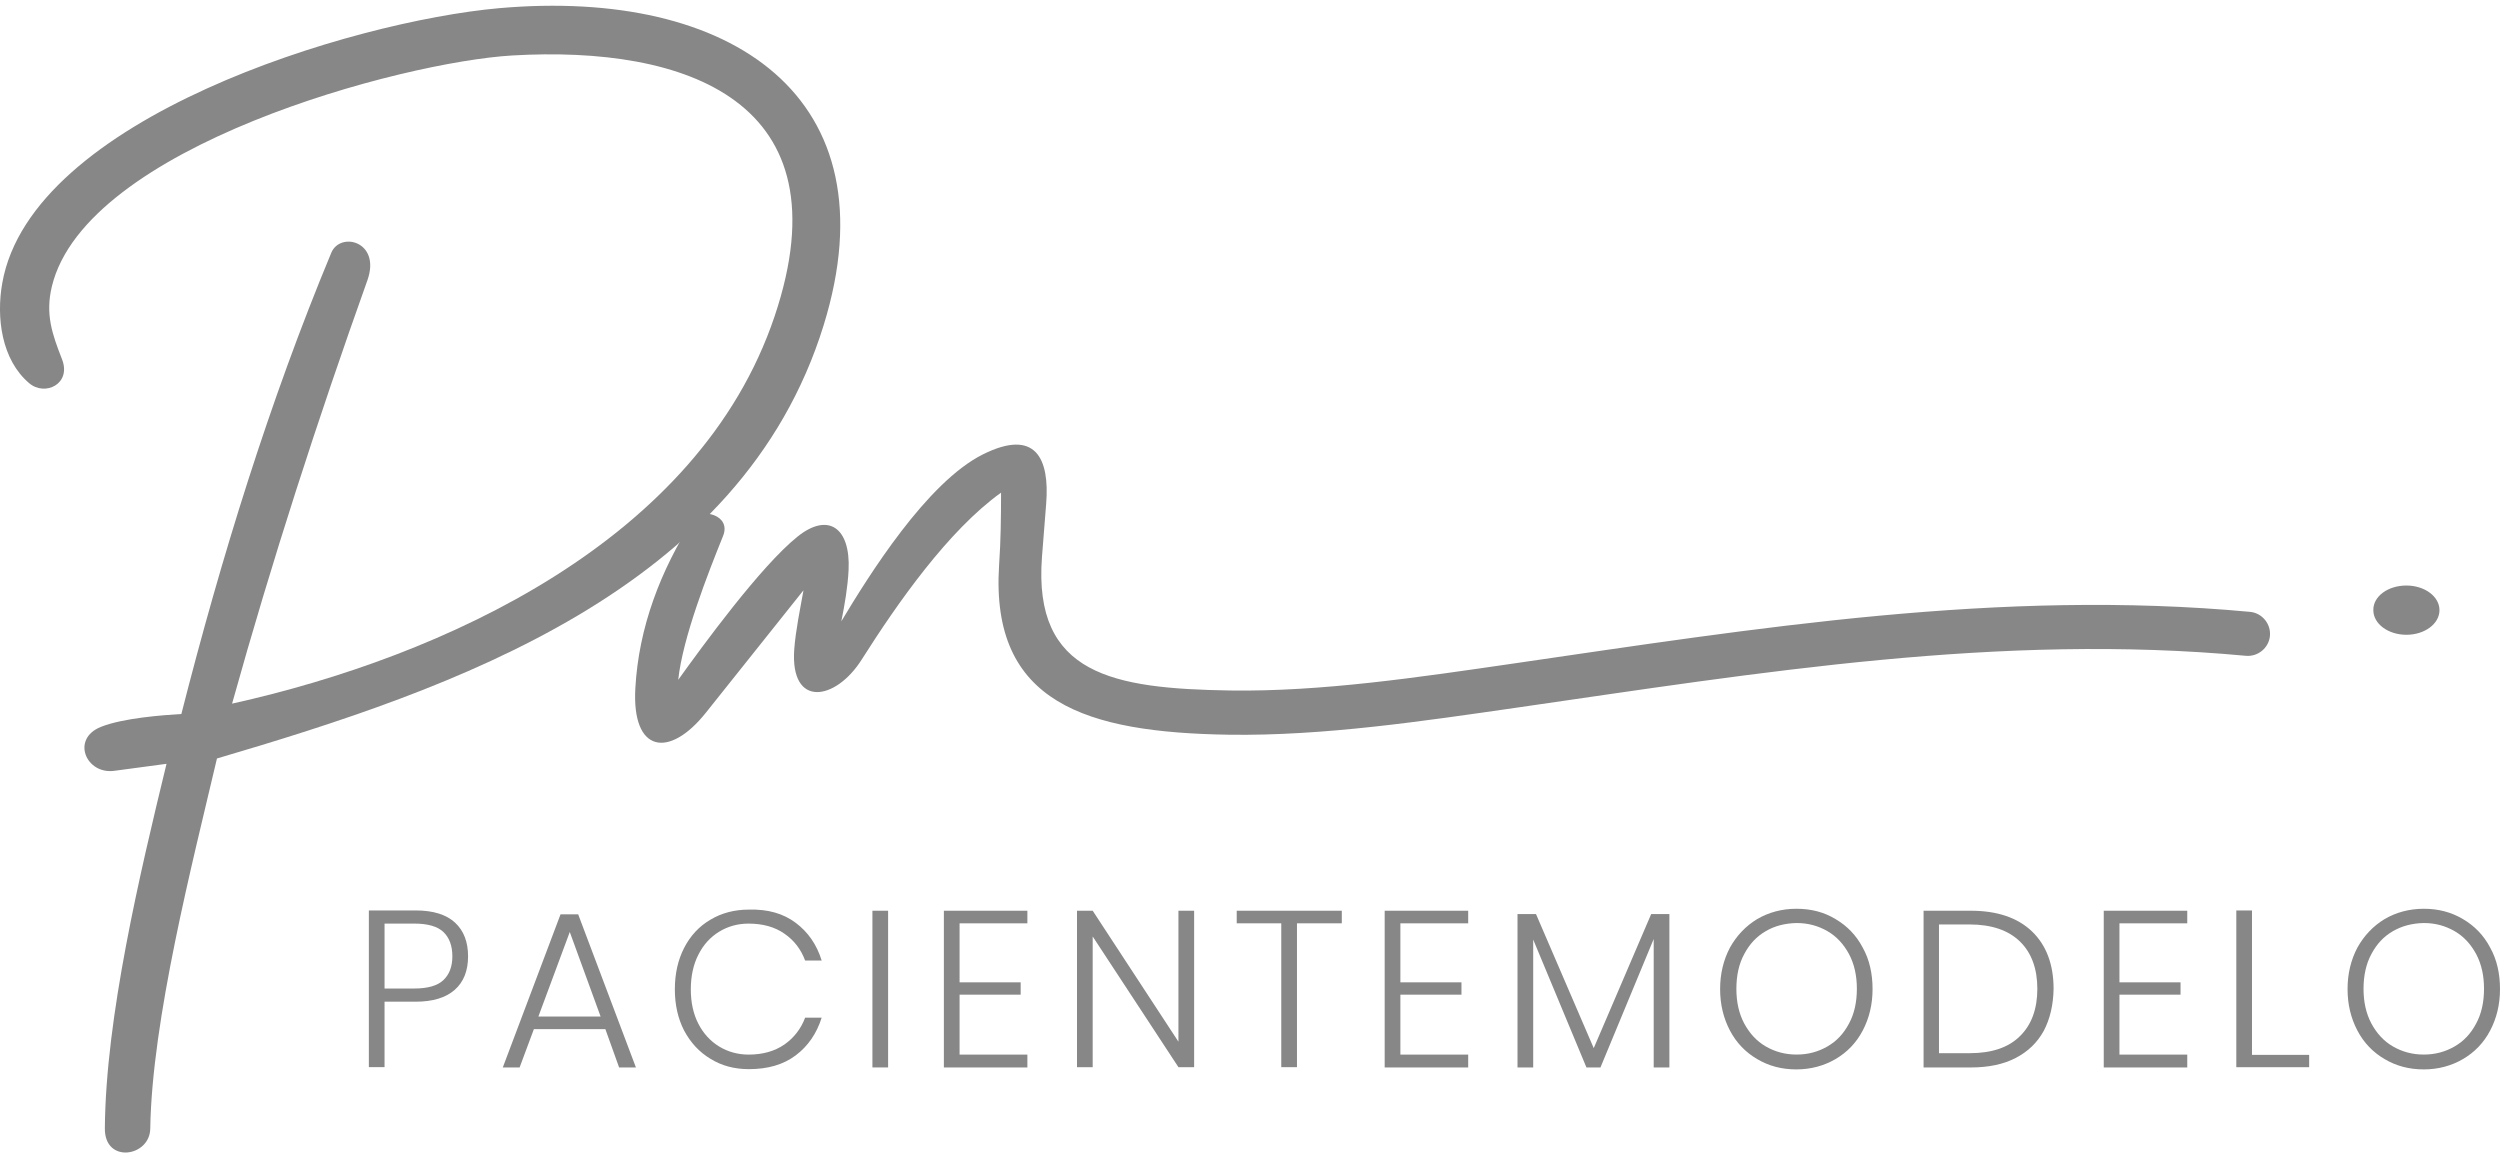 <svg fill="none" height="101" viewBox="0 0 218 101" width="218" xmlns="http://www.w3.org/2000/svg"><g fill="#878787"><path clip-rule="evenodd" d="m18.919 66.139c-2.15 9.152-5.669 22.794-5.816 32.263-.024 2.489-4.007 3.099-3.959-.024.073-9.664 3.055-22.208 5.376-31.774l-4.545.61c-2.468.342-3.812-2.782-1.173-3.832 1.955-.781 5.449-1.025 7.013-1.123 3.47-13.618 7.673-27.235 13.073-40.218.782-1.879 4.35-1.001 3.152 2.392-4.35 12.178-8.333 24.478-11.803 36.924 18.449-4.1 40.735-14.228 47.308-33.776 6.329-18.816-7.771-23.623-22.872-22.745-9.603.561-37.192 7.931-40.149 20.134-.586 2.44.024 4.149.88 6.345.855 2.172-1.491 3.27-2.859 2.099-2.419-2.05-2.883-5.735-2.346-8.737 2.541-14.374 30.496-22.818 43.325-23.965 20.233-1.782 34.455 7.736 28.297 27.65-7.16 23.16-32.353 31.726-52.904 37.778z" fill-rule="evenodd"/><path clip-rule="evenodd" d="m209.838 51.058c1.589 0 2.884.952 2.884 2.147 0 1.196-1.295 2.148-2.884 2.148-1.588 0-2.883-.952-2.883-2.148-.025-1.196 1.27-2.147 2.883-2.147zm-139.774.415-8.504 10.665c-3.201 4.027-6.476 3.514-6.158-2.123.293-5.32 2.199-10.274 5.083-14.789.586-.927 3.323-.366 2.566 1.513-1.32 3.27-3.519 8.859-3.91 12.544 2.102-2.929 7.184-9.908 10.41-12.495 2.688-2.148 4.618-.756 4.447 2.904-.073 1.489-.342 3.051-.635 4.49 2.37-3.954 7.453-12.129 12.365-14.569 4.569-2.27 5.816.342 5.498 4.32-.122 1.538-.244 3.099-.366 4.637-.782 10.299 6.256 11.47 16.372 11.641 8.015.122 16.592-1.171 24.509-2.318 21.48-3.124 42.666-6.565 64.463-4.539 1.051.098 1.833 1.049 1.735 2.099s-1.051 1.83-2.102 1.733c-21.43-2.001-42.396 1.464-63.534 4.515-8.137 1.171-16.909 2.489-25.144 2.367-12.389-.195-20.82-2.733-20.038-14.789.147-2.099.171-4.246.171-6.321-4.618 3.319-9.017 9.615-12.145 14.545-2.273 3.612-6.256 4.271-5.889-.879.122-1.659.538-3.636.806-5.149z" fill-rule="evenodd"/><path d="m33.532 87.37v5.686h-1.368v-13.666h4.081c1.54 0 2.688.366 3.446 1.074.757.708 1.124 1.684 1.124 2.929 0 1.269-.391 2.245-1.173 2.929-.782.683-1.906 1.025-3.397 1.025h-2.712zm5.132-1.904c.513-.488.782-1.171.782-2.074 0-.927-.269-1.635-.782-2.123s-1.368-.732-2.541-.732h-2.59v5.662h2.59c1.173 0 2.028-.244 2.541-.732z"/><path d="m52.787 89.738h-6.231l-1.246 3.343h-1.466l5.034-13.349h1.54l5.034 13.349h-1.466zm-.415-1.098-2.688-7.37-2.737 7.37z"/><path d="m69.379 80.465c1.075.805 1.833 1.879 2.272 3.295h-1.442c-.367-.976-.953-1.757-1.808-2.343-.831-.586-1.882-.878-3.128-.878-.953 0-1.808.244-2.566.708s-1.368 1.123-1.808 2.001c-.44.854-.66 1.879-.66 3.026s.22 2.148.66 3.002c.44.854 1.051 1.513 1.808 1.977.757.464 1.637.708 2.566.708 1.246 0 2.272-.293 3.128-.879.831-.586 1.442-1.367 1.808-2.343h1.442c-.44 1.391-1.197 2.489-2.272 3.295-1.075.805-2.419 1.196-4.081 1.196-1.246 0-2.37-.293-3.348-.903-.978-.586-1.735-1.415-2.297-2.465-.538-1.049-.806-2.245-.806-3.587 0-1.367.269-2.562.806-3.612.538-1.049 1.295-1.879 2.297-2.465.977-.586 2.102-.879 3.348-.879 1.662-.049 3.006.342 4.081 1.147z"/><path d="m77.443 79.415v13.666h-1.368v-13.666z"/><path d="m83.675 80.513v5.149h5.327v1.074h-5.327v5.223h5.913v1.123h-7.282v-13.666h7.282v1.098z"/><path d="m104.128 93.057h-1.369l-7.477-11.397v11.397h-1.368v-13.642h1.368l7.477 11.421v-11.421h1.369z"/><path d="m117.005 79.415v1.098h-3.909v12.544h-1.369v-12.544h-3.885v-1.098z"/><path d="m122.113 80.513v5.149h5.327v1.074h-5.327v5.223h5.913v1.123h-7.282v-13.666h7.282v1.098z"/><path d="m145.571 79.708v13.374h-1.368v-11.202l-4.643 11.202h-1.222l-4.643-11.153v11.153h-1.368v-13.374h1.613l5.034 11.69 5.009-11.69z"/><path d="m160.062 80.147c1.002.586 1.808 1.415 2.37 2.489.587 1.049.855 2.27.855 3.612 0 1.342-.293 2.538-.855 3.612s-1.368 1.904-2.37 2.489-2.15.903-3.421.903-2.395-.293-3.421-.903c-1.002-.586-1.809-1.415-2.371-2.489s-.855-2.27-.855-3.612c0-1.342.293-2.538.855-3.612.587-1.049 1.369-1.879 2.371-2.489 1.002-.586 2.15-.903 3.421-.903 1.295 0 2.419.293 3.421.903zm-6.085 1.049c-.806.464-1.417 1.123-1.881 2.001-.465.854-.684 1.879-.684 3.026s.219 2.148.684 3.026c.464.854 1.075 1.538 1.881 2.001.807.464 1.686.708 2.688.708s1.882-.244 2.688-.708c.807-.464 1.418-1.123 1.882-2.001.464-.854.684-1.879.684-3.026s-.22-2.148-.684-3.026c-.464-.854-1.075-1.537-1.882-2.001-.806-.464-1.686-.708-2.688-.708-1.002.024-1.906.244-2.688.708z"/><path d="m178.218 89.885c-.562 1.025-1.368 1.806-2.444 2.367-1.075.561-2.394.83-3.909.83h-4.13v-13.666h4.13c2.297 0 4.08.61 5.327 1.806 1.246 1.196 1.881 2.88 1.881 5.003-.024 1.415-.317 2.636-.855 3.661zm-2.077.464c1.002-.976 1.515-2.367 1.515-4.124 0-1.757-.513-3.148-1.515-4.124s-2.468-1.489-4.399-1.489h-2.663v11.226h2.663c1.931 0 3.397-.488 4.399-1.489z"/><path d="m184.816 80.513v5.149h5.327v1.074h-5.327v5.223h5.913v1.123h-7.282v-13.666h7.282v1.098z"/><path d="m196.398 91.983h4.961v1.074h-6.353v-13.666h1.368v12.593z"/><path d="m214.774 80.147c1.002.586 1.809 1.415 2.371 2.489.586 1.049.855 2.27.855 3.612 0 1.342-.293 2.538-.855 3.612s-1.369 1.904-2.371 2.489c-1.001.586-2.15.903-3.421.903-1.27 0-2.394-.293-3.421-.903-1.002-.586-1.808-1.415-2.37-2.489s-.855-2.27-.855-3.612c0-1.342.293-2.538.855-3.612.586-1.049 1.368-1.879 2.37-2.489 1.002-.586 2.151-.903 3.421-.903 1.271 0 2.395.293 3.421.903zm-6.109 1.049c-.806.464-1.417 1.123-1.881 2.001-.464.854-.684 1.879-.684 3.026s.22 2.148.684 3.026c.464.854 1.075 1.538 1.881 2.001.807.464 1.686.708 2.688.708s1.882-.244 2.688-.708c.807-.464 1.418-1.123 1.882-2.001.464-.854.684-1.879.684-3.026s-.22-2.148-.684-3.026c-.464-.854-1.075-1.537-1.882-2.001-.806-.464-1.686-.708-2.688-.708-1.002.024-1.881.244-2.688.708z"/></g></svg>